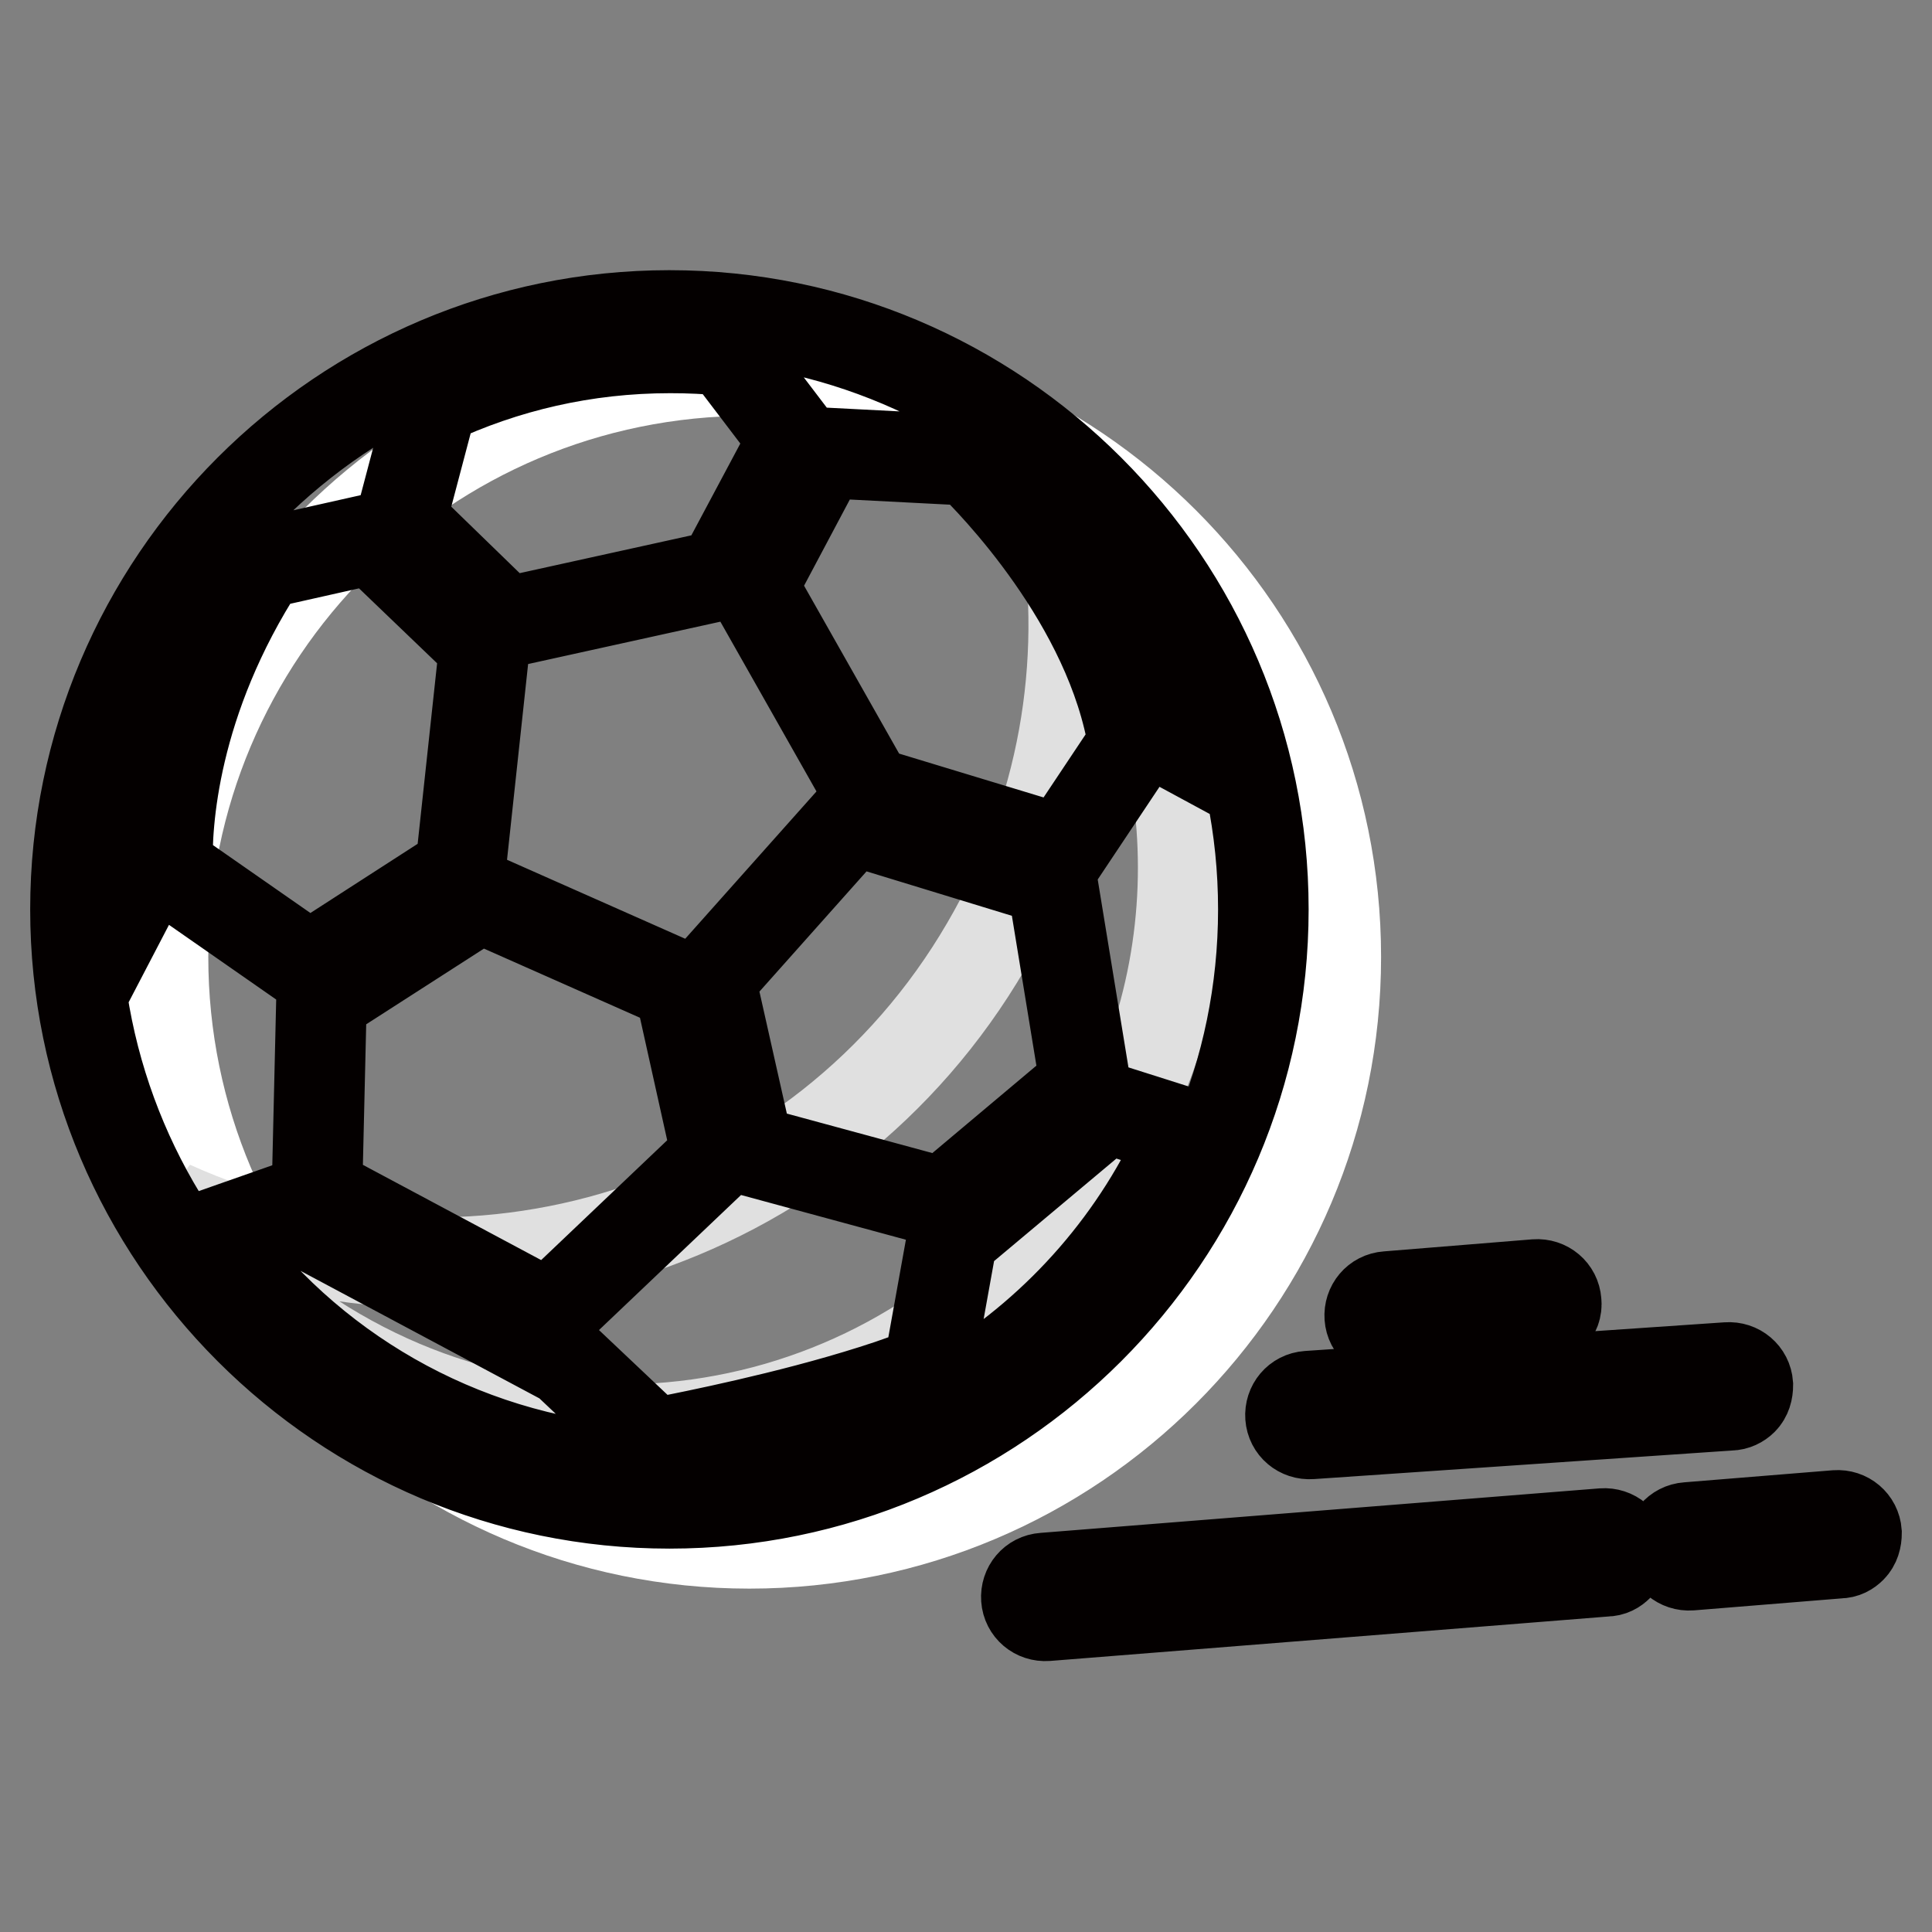 <?xml version="1.0" encoding="utf-8"?>
<!-- Svg Vector Icons : http://www.onlinewebfonts.com/icon -->
<!DOCTYPE svg PUBLIC "-//W3C//DTD SVG 1.1//EN" "http://www.w3.org/Graphics/SVG/1.1/DTD/svg11.dtd">
<svg version="1.1" xmlns="http://www.w3.org/2000/svg" xmlns:xlink="http://www.w3.org/1999/xlink" x="0px" y="0px" viewBox="0 0 256 256" enable-background="new 0 0 256 256" xml:space="preserve">
<rect x="0" y="0" width="256" height="256" fill="#808080" stroke="none"/>
<g> <path stroke-width="12" fill-opacity="0" stroke="#ffffff"  d="M21.6,126.8c0,42.9,34.8,77.7,77.7,77.7c42.9,0,77.7-34.8,77.7-77.7c0-42.9-34.8-77.7-77.7-77.7 C56.3,49.1,21.6,83.9,21.6,126.8L21.6,126.8L21.6,126.8z"/> <path stroke-width="12" fill-opacity="0" stroke="#e0e0e0"  d="M141.2,69.3c3,18.7-0.2,38.4-10.5,56c-22,37.8-68.9,52.2-108,34.5c5.8,7.7,13.2,14.4,22,19.5 c35.6,20.7,81.2,8.7,101.9-26.8C162.4,125.4,159.2,92.6,141.2,69.3L141.2,69.3z"/> <path stroke-width="12" fill-opacity="0" stroke="#040000"  d="M88.7,41.8C45.3,41.8,10,77.1,10,120.5c0,43.4,35.3,78.7,78.7,78.7s78.7-35.3,78.7-78.7 C167.4,77.1,132.1,41.8,88.7,41.8z M160.6,101.2l-6.1-3.3c-2.3-14.2-11.1-26.6-17.3-33.8C148.3,73.7,156.6,86.6,160.6,101.2z  M125,159.4l-25.8-7l-5.1-22.7l18.8-21.1l26.5,8.1l4.4,26.9L125,159.4z M72.7,174.3L42,157.9l0.6-25.5l21-13.5l26.4,11.7l5,22.5 L72.7,174.3z M22.2,115.1c-0.2-5.9,0.7-22.2,12.5-40.4l14.7-3.3l14.8,14.2l-3.2,29.7l-20,12.9L22.2,115.1z M140.8,112.7l-25.7-7.8 L99.7,77.7l9.4-17.7l19.4,1c2.9,2.8,18.7,18.8,21.7,37.6L140.8,112.7L140.8,112.7z M96.3,46.5l8.9,11.7l-9.6,18l-28.6,6.3L53.1,69 l4.2-15.9c9.6-4.5,20.2-7,31.5-7C91.3,46.1,93.8,46.2,96.3,46.5z M28.4,76.9c-12,21.1-10.5,38.6-10.3,40.9l-3.7,7.1 c-0.1-1.4-0.1-2.9-0.1-4.3C14.3,104.2,19.5,89.2,28.4,76.9L28.4,76.9z M28,163.6l9.4-3.3L74.3,180l0.1-0.2l11,10.4l-1.8,4.7 C60.7,193.2,40.6,181.3,28,163.6z M88.1,194.9l1.6-4.2c5.9-1.2,19.2-4,30.2-7.9l3.8,3.4c-10.4,5.6-22.4,8.8-35.1,8.8H88.1z  M127.7,183.9l-4.4-3.9l2.9-16.1l20.4-17.1l10.4,3.3C150.9,164.1,140.6,175.9,127.7,183.9z M245.3,205.1c-0.4,0.4-0.9,0.7-1.6,0.7 l-19.7,1.6c-1.4,0.1-2.6-0.9-2.7-2.3c-0.1-1.4,0.9-2.6,2.3-2.7l19.7-1.6c1.4-0.1,2.6,0.9,2.7,2.3 C246,203.9,245.8,204.6,245.3,205.1z M214.4,207.5c-0.4,0.4-0.9,0.7-1.6,0.7l-74.1,5.9c-1.4,0.1-2.6-0.9-2.7-2.3 c-0.1-1.4,0.9-2.6,2.3-2.7l74.1-5.9c1.4-0.1,2.6,0.9,2.7,2.3C215.2,206.3,214.9,207,214.4,207.5L214.4,207.5z M230.9,185.5 c-0.4,0.4-1,0.7-1.6,0.7l-55.6,3.8c-1.4,0.1-2.6-0.9-2.7-2.3c-0.1-1.4,0.9-2.6,2.3-2.7l55.6-3.8c1.4-0.1,2.6,0.9,2.7,2.3 C231.6,184.3,231.4,185,230.9,185.5L230.9,185.5z"/> <path stroke-width="12" fill-opacity="0" stroke="#040000"  d="M205.5,174.5c-0.4,0.4-0.9,0.7-1.6,0.7l-19.7,1.6c-1.4,0.1-2.6-0.9-2.7-2.3c-0.1-1.4,0.9-2.6,2.3-2.7 l19.7-1.6c1.4-0.1,2.6,0.9,2.7,2.3C206.3,173.3,206,174,205.5,174.5z"/></g>
</svg>